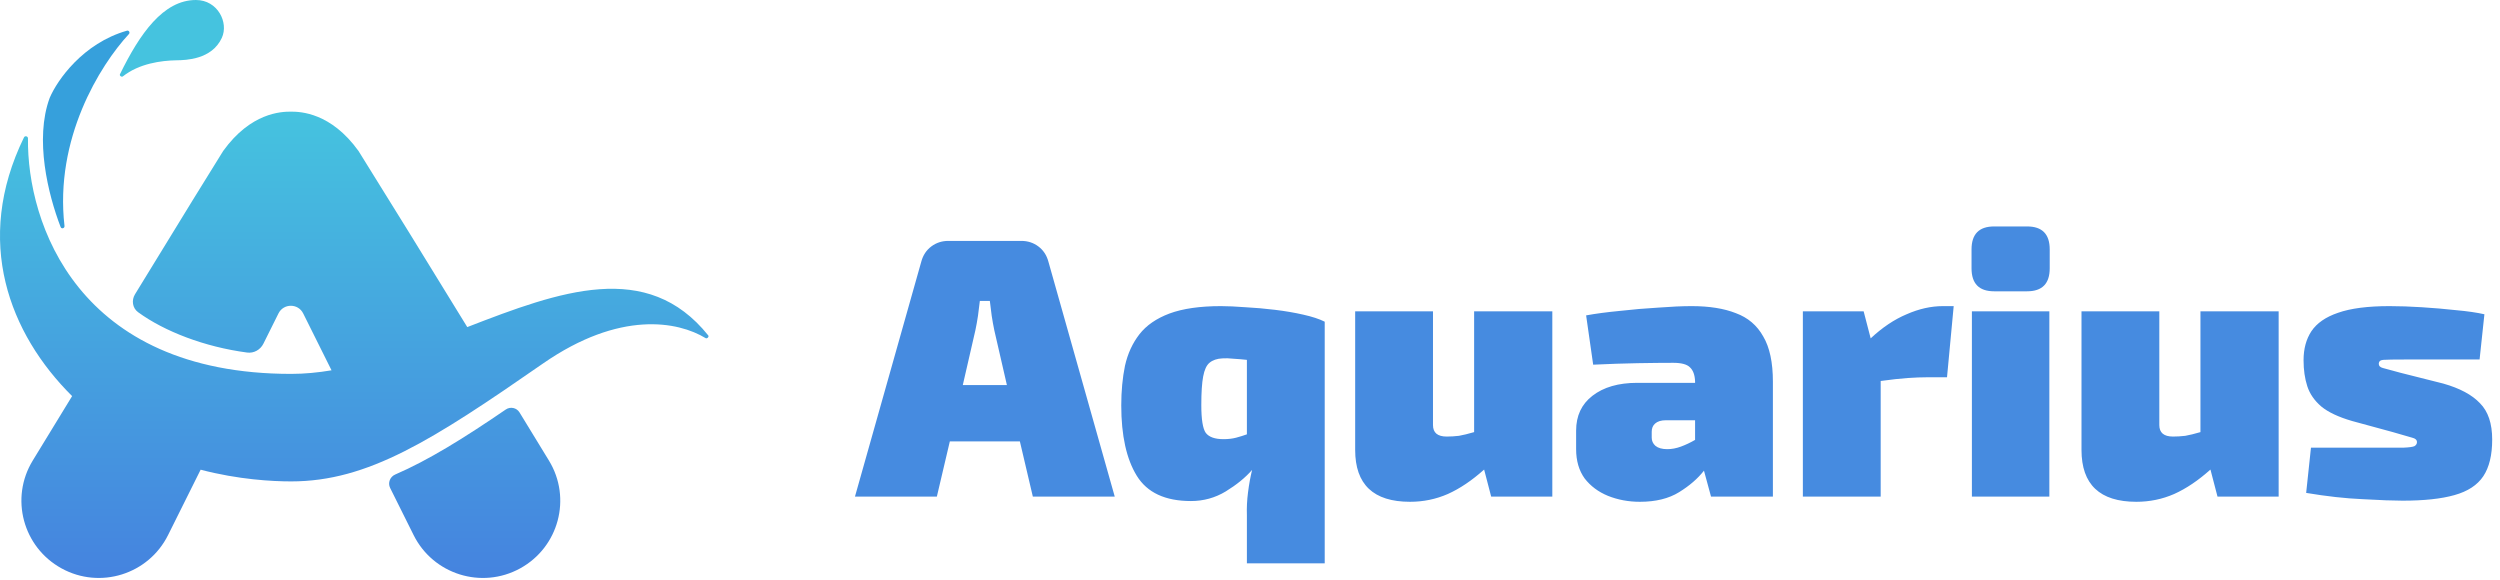 <svg width="194" height="45" viewBox="0 0 194 45" fill="none" xmlns="http://www.w3.org/2000/svg">
<g clip-path="url(#clip0)">
<path fill-rule="evenodd" clip-rule="evenodd" d="M2.171 10.74C2.089 17.271 5.982 29.014 22.593 29.014C23.626 29.014 24.673 28.913 25.727 28.736L23.527 24.321C23.133 23.53 22.004 23.53 21.61 24.321L20.44 26.67C20.204 27.144 19.701 27.428 19.176 27.358C15.877 26.919 12.766 25.721 10.717 24.227C10.277 23.907 10.191 23.301 10.476 22.836C11.087 21.841 11.7 20.841 12.305 19.853C14.144 16.85 15.911 13.966 17.32 11.713C19.465 8.733 21.828 8.666 22.545 8.664L22.561 8.664L22.593 8.664C23.309 8.666 25.673 8.733 27.818 11.713C30.12 15.394 33.252 20.478 36.26 25.382C43.452 22.593 50.22 20.12 54.961 26.03C55.041 26.13 54.868 26.307 54.758 26.24C52.615 24.936 48.099 24.07 42.131 28.212C33.539 34.175 28.561 37.357 22.593 37.357C21.147 37.357 18.503 37.219 15.569 36.448L13.041 41.523C11.521 44.575 7.763 45.749 4.774 44.105C1.779 42.46 0.758 38.659 2.538 35.744C3.438 34.269 4.478 32.566 5.596 30.738C0.733 25.909 -2.073 18.72 1.86 10.663C1.936 10.508 2.173 10.567 2.171 10.74ZM30.275 37.866C30.079 37.473 30.263 36.997 30.667 36.823C33.241 35.71 35.974 34.018 39.248 31.778C39.603 31.535 40.091 31.637 40.315 32.004C41.14 33.353 41.911 34.615 42.6 35.744C44.38 38.659 43.359 42.46 40.364 44.106C37.375 45.749 33.617 44.575 32.097 41.523L30.275 37.866Z" fill="url(#paint0_linear)"/>
<path d="M9.535 5.927C9.437 6.005 9.253 5.874 9.308 5.762C10.843 2.625 12.664 -6.07587e-06 15.206 0C16.892 3.26428e-06 17.764 1.75 17.213 2.941C16.432 4.63 14.41 4.666 13.712 4.679C13.691 4.679 13.671 4.679 13.653 4.68C12.523 4.703 10.796 4.924 9.535 5.927Z" fill="#45C3DF"/>
<path d="M3.857 7.594C2.672 10.799 3.731 15.084 4.705 17.618C4.772 17.794 5.027 17.717 5.005 17.53C4.227 10.773 7.74 5.087 10.002 2.644C10.112 2.525 10.002 2.338 9.848 2.382C6.432 3.359 4.442 6.221 3.857 7.594Z" fill="#36A0DC"/>
<path d="M79.257 18.694C79.755 18.694 80.196 18.837 80.58 19.125C80.963 19.413 81.222 19.805 81.356 20.304L86.504 38.536H80.148L79.142 34.251H73.707L72.7 38.536H66.345L71.492 20.304C71.626 19.805 71.885 19.413 72.269 19.125C72.652 18.837 73.093 18.694 73.591 18.694H79.257ZM75.691 25.624L74.713 29.88H78.135L77.157 25.624C77.081 25.26 77.014 24.886 76.956 24.503C76.899 24.1 76.851 23.716 76.812 23.352H76.036C75.998 23.716 75.95 24.1 75.892 24.503C75.835 24.886 75.767 25.26 75.691 25.624ZM94.746 23.755C95.263 23.755 95.896 23.784 96.644 23.841C97.392 23.88 98.158 23.947 98.945 24.043C99.731 24.138 100.459 24.263 101.13 24.416C101.82 24.57 102.376 24.752 102.798 24.963V43.712H96.759V39.974C96.74 39.399 96.769 38.814 96.845 38.22C96.922 37.606 97.027 37.022 97.162 36.466C96.644 37.06 95.963 37.616 95.12 38.133C94.295 38.632 93.394 38.881 92.417 38.881C90.423 38.881 89.023 38.229 88.218 36.926C87.413 35.622 87.01 33.801 87.01 31.462C87.01 30.35 87.106 29.324 87.298 28.385C87.509 27.445 87.882 26.631 88.419 25.94C88.956 25.25 89.733 24.713 90.749 24.33C91.784 23.947 93.116 23.755 94.746 23.755ZM93.222 31.433C93.222 32.545 93.337 33.264 93.567 33.59C93.816 33.916 94.276 34.079 94.947 34.079C95.311 34.079 95.637 34.04 95.925 33.964C96.213 33.887 96.49 33.801 96.759 33.705V27.925C96.414 27.886 96.069 27.858 95.724 27.838C95.379 27.8 95.091 27.791 94.861 27.81C94.439 27.829 94.104 27.944 93.854 28.155C93.624 28.346 93.461 28.701 93.365 29.219C93.27 29.717 93.222 30.455 93.222 31.433ZM111.2 24.157V32.986C111.2 33.58 111.554 33.877 112.264 33.877C112.571 33.877 112.887 33.858 113.213 33.82C113.539 33.762 113.932 33.667 114.392 33.532V24.157H120.46V38.536H115.715L115.168 36.437C114.229 37.28 113.289 37.913 112.35 38.335C111.43 38.737 110.452 38.939 109.417 38.939C106.579 38.939 105.161 37.597 105.161 34.913V24.157H111.2ZM131.279 23.755C132.64 23.755 133.781 23.937 134.701 24.301C135.641 24.646 136.35 25.25 136.829 26.113C137.328 26.956 137.577 28.126 137.577 29.621V38.536H132.775L132.228 36.523C131.749 37.137 131.107 37.693 130.301 38.191C129.496 38.69 128.48 38.939 127.253 38.939C126.371 38.939 125.547 38.785 124.78 38.479C124.032 38.172 123.428 37.721 122.968 37.127C122.527 36.514 122.307 35.756 122.307 34.855V33.417C122.307 32.267 122.729 31.366 123.572 30.714C124.435 30.043 125.595 29.708 127.052 29.708H131.538V29.593C131.519 29.094 131.385 28.73 131.135 28.5C130.905 28.27 130.474 28.155 129.841 28.155C129.094 28.155 128.173 28.164 127.081 28.183C126.007 28.203 124.857 28.241 123.63 28.299L123.083 24.474C123.812 24.34 124.675 24.225 125.671 24.129C126.688 24.014 127.694 23.927 128.691 23.87C129.688 23.793 130.551 23.755 131.279 23.755ZM129.381 34.855C129.726 34.855 130.081 34.788 130.445 34.654C130.809 34.52 131.174 34.347 131.538 34.136V32.612H129.266C128.902 32.612 128.624 32.698 128.432 32.871C128.26 33.024 128.173 33.235 128.173 33.504V33.964C128.173 34.213 128.269 34.424 128.461 34.596C128.672 34.769 128.979 34.855 129.381 34.855ZM144.618 24.157L145.164 26.257C146.065 25.413 146.995 24.79 147.954 24.387C148.912 23.966 149.852 23.755 150.772 23.755H151.606L151.088 29.276H149.564C149.104 29.276 148.596 29.296 148.04 29.334C147.484 29.372 146.784 29.449 145.941 29.564V38.536H139.902V24.157H144.618ZM157.304 17.572C158.474 17.572 159.058 18.166 159.058 19.355V20.822C159.058 22.01 158.474 22.605 157.304 22.605H154.745C153.575 22.605 152.991 22.01 152.991 20.822V19.355C152.991 18.166 153.575 17.572 154.745 17.572H157.304ZM159.03 24.157V38.536H153.019V24.157H159.03ZM167.563 24.157V32.986C167.563 33.58 167.918 33.877 168.627 33.877C168.934 33.877 169.25 33.858 169.576 33.82C169.902 33.762 170.295 33.667 170.755 33.532V24.157H176.823V38.536H172.078L171.531 36.437C170.592 37.28 169.653 37.913 168.713 38.335C167.793 38.737 166.815 38.939 165.78 38.939C162.943 38.939 161.524 37.597 161.524 34.913V24.157H167.563ZM185.428 23.755C186.195 23.755 187.029 23.784 187.93 23.841C188.85 23.899 189.742 23.975 190.604 24.071C191.467 24.148 192.196 24.253 192.79 24.387L192.416 27.896H186.751C185.792 27.896 185.188 27.905 184.939 27.925C184.709 27.944 184.594 28.049 184.594 28.241C184.594 28.394 184.699 28.5 184.91 28.557C185.14 28.615 185.601 28.739 186.291 28.931L189.598 29.765C190.882 30.129 191.831 30.637 192.445 31.289C193.077 31.922 193.394 32.861 193.394 34.108C193.394 35.315 193.164 36.264 192.704 36.955C192.243 37.645 191.496 38.133 190.461 38.421C189.444 38.709 188.102 38.852 186.434 38.852C185.744 38.852 184.719 38.814 183.357 38.737C182.015 38.68 180.549 38.517 178.958 38.249L179.331 34.74H184.45C185.37 34.74 186.051 34.74 186.492 34.74C186.933 34.721 187.221 34.683 187.355 34.625C187.489 34.548 187.556 34.443 187.556 34.309C187.556 34.136 187.431 34.021 187.182 33.964C186.933 33.887 186.434 33.743 185.687 33.532L182.523 32.67C181.469 32.363 180.673 31.989 180.137 31.548C179.6 31.088 179.236 30.561 179.044 29.966C178.852 29.372 178.756 28.701 178.756 27.953C178.756 27.072 178.958 26.324 179.36 25.71C179.782 25.078 180.472 24.598 181.431 24.273C182.408 23.927 183.741 23.755 185.428 23.755Z" fill="#468BE0"/>
</g>
<defs>
<linearGradient id="paint0_linear" x1="27.491" y1="8.664" x2="27.491" y2="44.849" gradientUnits="userSpaceOnUse">
<stop stop-color="#45C3DF"/>
<stop offset="1" stop-color="#4583DF"/>
</linearGradient>
<clipPath id="clip0">
<rect width="194" height="44.849" fill="white"/>
</clipPath>
</defs>
</svg>
